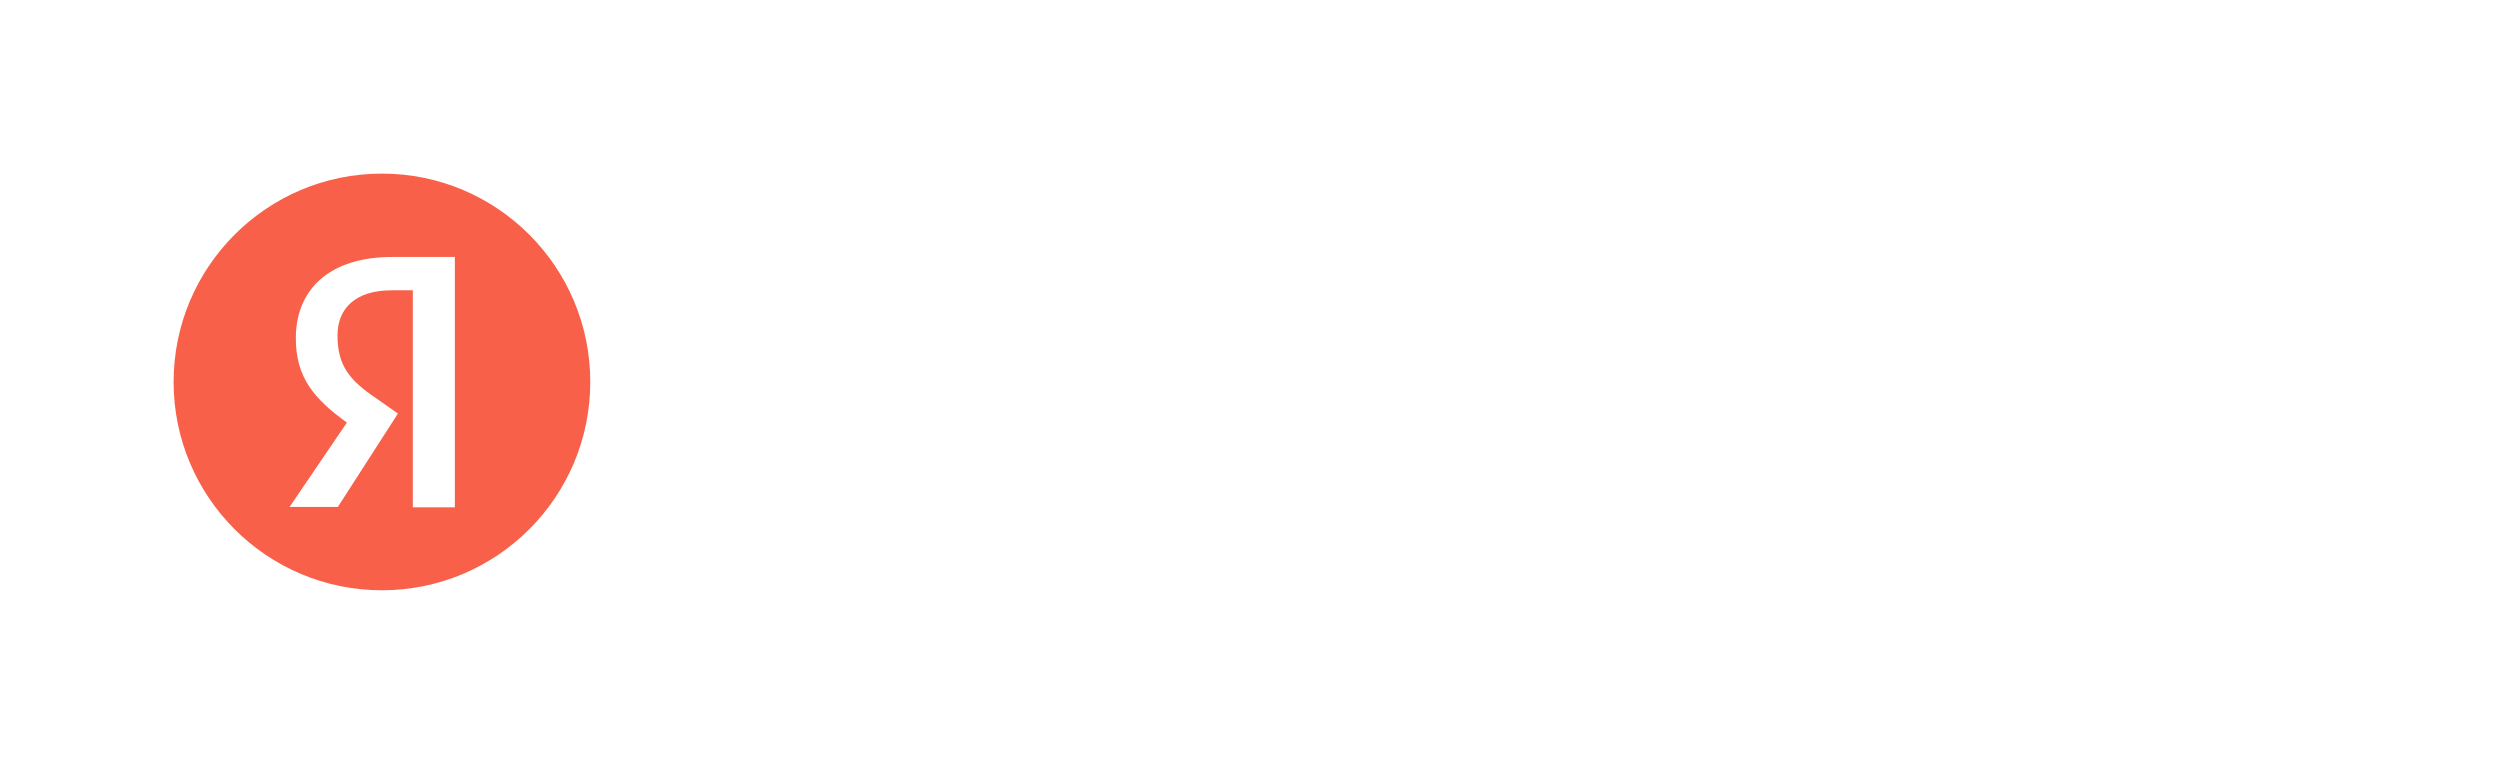 <?xml version="1.0" encoding="UTF-8"?> <svg xmlns="http://www.w3.org/2000/svg" width="144" height="44" viewBox="0 0 144 44" fill="none"><g filter="url(#filter0_d_3149_1820)"><rect x="2" width="40" height="40" rx="20" fill="white"></rect><g clip-path="url(#clip0_3149_1820)"><path d="M34 20C34 13.372 28.628 8 22 8C15.372 8 10 13.372 10 20C10 26.628 15.372 32 22 32C28.628 32 34 26.628 34 20Z" fill="#F8604A"></path><path d="M26.199 27.221H23.779V14.721H22.56C20.479 14.721 19.44 15.761 19.44 17.321C19.44 19.061 20.139 19.921 21.699 20.961L22.92 21.821L19.459 27.201H16.68L19.98 22.341C18.079 20.961 17.04 19.741 17.04 17.481C17.04 14.7 18.939 12.801 22.599 12.801H26.199V27.221Z" fill="white"></path></g></g><path d="M55.04 7.2C56.216 7.2 57.14 7.475 57.812 8.026C58.484 8.567 58.82 9.319 58.82 10.28C58.82 11.232 58.484 11.983 57.812 12.534C57.14 13.085 56.216 13.36 55.04 13.36H53.22V17H51.54V7.2H55.04ZM55.054 11.988C55.698 11.988 56.207 11.839 56.58 11.54C56.953 11.232 57.14 10.821 57.14 10.308C57.14 9.785 56.953 9.375 56.58 9.076C56.216 8.777 55.707 8.628 55.054 8.628H53.22V11.988H55.054ZM63.348 17.14C62.611 17.14 61.953 16.986 61.374 16.678C60.804 16.361 60.356 15.927 60.03 15.376C59.712 14.825 59.554 14.209 59.554 13.528C59.554 12.837 59.722 12.217 60.058 11.666C60.394 11.106 60.851 10.667 61.43 10.35C62.008 10.023 62.643 9.86 63.334 9.86C64.015 9.86 64.631 10.019 65.182 10.336C65.742 10.644 66.18 11.073 66.498 11.624C66.815 12.165 66.974 12.772 66.974 13.444C66.974 13.575 66.965 13.752 66.946 13.976H61.01C61.094 14.517 61.355 14.975 61.794 15.348C62.233 15.712 62.774 15.894 63.418 15.894C63.819 15.894 64.188 15.805 64.524 15.628C64.869 15.451 65.117 15.213 65.266 14.914H66.722C66.629 15.325 66.423 15.698 66.106 16.034C65.798 16.37 65.401 16.641 64.916 16.846C64.44 17.042 63.917 17.14 63.348 17.14ZM65.504 12.786C65.373 12.282 65.112 11.881 64.72 11.582C64.328 11.283 63.861 11.134 63.32 11.134C62.769 11.134 62.284 11.288 61.864 11.596C61.444 11.895 61.173 12.291 61.052 12.786H65.504ZM68.63 10H70.1V15.068L73.88 10H75.406V17H73.936V11.932L70.156 17H68.63V10ZM72.018 9.118C71.486 9.118 71.015 9.015 70.604 8.81C70.203 8.595 69.89 8.306 69.666 7.942C69.452 7.569 69.344 7.149 69.344 6.682V6.57H70.59V6.668C70.59 7.06 70.721 7.377 70.982 7.62C71.244 7.853 71.589 7.97 72.018 7.97C72.457 7.97 72.807 7.853 73.068 7.62C73.33 7.377 73.46 7.06 73.46 6.668V6.57H74.706V6.682C74.706 7.149 74.594 7.569 74.37 7.942C74.146 8.306 73.829 8.595 73.418 8.81C73.017 9.015 72.55 9.118 72.018 9.118ZM79.705 11.372H76.919V10H83.961V11.372H81.175V17H79.705V11.372ZM85.454 10H86.924V15.068L90.704 10H92.23V17H90.76V11.932L86.98 17H85.454V10ZM94.611 10H96.081V12.814H99.721V10H101.191V17H99.721V14.186H96.081V17H94.611V10ZM103.576 10H108.826V11.372H105.046V17H103.576V10Z" fill="white"></path><circle cx="115.5" cy="11.5" r="1.5" fill="white"></circle><path d="M126.586 14.746H121.308V13.388L126.124 7.2H128.196V13.388H130.1V14.746H128.196V17H126.586V14.746ZM126.586 13.388V8.796L123.002 13.388H126.586ZM132.035 17.126C131.736 17.126 131.484 17.023 131.279 16.818C131.083 16.613 130.985 16.361 130.985 16.062C130.985 15.763 131.088 15.516 131.293 15.32C131.498 15.115 131.746 15.012 132.035 15.012C132.334 15.012 132.581 15.115 132.777 15.32C132.982 15.516 133.085 15.763 133.085 16.062C133.085 16.361 132.982 16.613 132.777 16.818C132.581 17.023 132.334 17.126 132.035 17.126ZM138.395 6.99C139.309 6.99 140.089 7.214 140.733 7.662C141.377 8.11 141.862 8.721 142.189 9.496C142.515 10.261 142.679 11.129 142.679 12.1C142.679 13.061 142.511 13.929 142.175 14.704C141.839 15.479 141.344 16.09 140.691 16.538C140.047 16.986 139.277 17.21 138.381 17.21C137.718 17.21 137.116 17.089 136.575 16.846C136.043 16.603 135.604 16.267 135.259 15.838C134.923 15.399 134.713 14.905 134.629 14.354H136.337C136.449 14.783 136.691 15.124 137.065 15.376C137.447 15.619 137.9 15.74 138.423 15.74C138.936 15.74 139.398 15.609 139.809 15.348C140.219 15.087 140.541 14.727 140.775 14.27C141.017 13.813 141.139 13.299 141.139 12.73V12.59C140.812 12.963 140.401 13.248 139.907 13.444C139.421 13.64 138.894 13.738 138.325 13.738C137.625 13.738 136.981 13.603 136.393 13.332C135.805 13.061 135.338 12.674 134.993 12.17C134.647 11.657 134.475 11.064 134.475 10.392C134.475 9.795 134.638 9.235 134.965 8.712C135.291 8.189 135.749 7.774 136.337 7.466C136.934 7.149 137.62 6.99 138.395 6.99ZM138.437 8.362C137.998 8.362 137.597 8.451 137.233 8.628C136.878 8.805 136.598 9.048 136.393 9.356C136.187 9.655 136.085 9.986 136.085 10.35C136.085 10.947 136.299 11.442 136.729 11.834C137.167 12.217 137.727 12.408 138.409 12.408C138.866 12.408 139.272 12.324 139.627 12.156C139.991 11.979 140.275 11.741 140.481 11.442C140.686 11.134 140.789 10.798 140.789 10.434C140.789 10.117 140.691 9.799 140.495 9.482C140.299 9.155 140.019 8.889 139.655 8.684C139.3 8.469 138.894 8.362 138.437 8.362Z" fill="white"></path><path d="M52.388 26.776L50.348 28.036V26.956L52.544 25.6H53.408V34H52.388V26.776ZM58.246 34.18C57.622 34.18 57.066 34.064 56.578 33.832C56.09 33.6 55.706 33.276 55.426 32.86C55.146 32.444 55.002 31.972 54.994 31.444H56.002C56.01 31.804 56.11 32.124 56.302 32.404C56.502 32.684 56.766 32.904 57.094 33.064C57.43 33.216 57.81 33.292 58.234 33.292C58.65 33.292 59.022 33.212 59.35 33.052C59.686 32.884 59.95 32.656 60.142 32.368C60.334 32.072 60.43 31.74 60.43 31.372C60.43 30.836 60.258 30.404 59.914 30.076C59.57 29.74 59.122 29.572 58.57 29.572C58.338 29.572 58.11 29.604 57.886 29.668C57.67 29.732 57.486 29.82 57.334 29.932L57.19 30.04L56.662 29.392L59.914 26.524H55.258V25.6H61.27V26.524L58.498 28.972C58.666 28.892 58.842 28.852 59.026 28.852C59.482 28.852 59.894 28.964 60.262 29.188C60.638 29.404 60.93 29.7 61.138 30.076C61.354 30.452 61.462 30.868 61.462 31.324C61.462 31.876 61.326 32.368 61.054 32.8C60.782 33.232 60.402 33.572 59.914 33.82C59.426 34.06 58.87 34.18 58.246 34.18ZM65.374 34.18C64.766 34.18 64.218 34.076 63.73 33.868C63.25 33.652 62.866 33.356 62.578 32.98C62.298 32.596 62.142 32.16 62.11 31.672H63.154C63.21 32.16 63.442 32.556 63.85 32.86C64.258 33.156 64.77 33.304 65.386 33.304C65.842 33.304 66.242 33.212 66.586 33.028C66.93 32.844 67.198 32.592 67.39 32.272C67.582 31.944 67.678 31.576 67.678 31.168C67.678 30.784 67.586 30.444 67.402 30.148C67.226 29.844 66.97 29.608 66.634 29.44C66.298 29.264 65.91 29.176 65.47 29.176C64.958 29.176 64.514 29.276 64.138 29.476C63.77 29.676 63.518 29.952 63.382 30.304H62.398L63.034 25.6H68.362V26.524H63.886L63.538 29.032C63.754 28.816 64.038 28.648 64.39 28.528C64.742 28.4 65.134 28.336 65.566 28.336C66.158 28.336 66.694 28.452 67.174 28.684C67.654 28.908 68.03 29.236 68.302 29.668C68.574 30.092 68.71 30.592 68.71 31.168C68.71 31.76 68.57 32.284 68.29 32.74C68.01 33.196 67.618 33.552 67.114 33.808C66.61 34.056 66.03 34.18 65.374 34.18ZM75.765 34.12C75.165 34.12 74.621 33.984 74.133 33.712C73.645 33.44 73.261 33.068 72.981 32.596C72.701 32.116 72.561 31.584 72.561 31C72.561 30.416 72.701 29.888 72.981 29.416C73.261 28.936 73.645 28.56 74.133 28.288C74.621 28.016 75.165 27.88 75.765 27.88C76.365 27.88 76.909 28.016 77.397 28.288C77.885 28.56 78.269 28.936 78.549 29.416C78.829 29.888 78.969 30.416 78.969 31C78.969 31.576 78.825 32.104 78.537 32.584C78.257 33.056 77.873 33.432 77.385 33.712C76.897 33.984 76.357 34.12 75.765 34.12ZM75.765 33.244C76.189 33.244 76.569 33.148 76.905 32.956C77.249 32.764 77.517 32.496 77.709 32.152C77.901 31.808 77.997 31.424 77.997 31C77.997 30.576 77.901 30.192 77.709 29.848C77.517 29.504 77.249 29.236 76.905 29.044C76.569 28.852 76.189 28.756 75.765 28.756C75.341 28.756 74.957 28.852 74.613 29.044C74.277 29.236 74.013 29.504 73.821 29.848C73.629 30.184 73.533 30.568 73.533 31C73.533 31.424 73.629 31.808 73.821 32.152C74.013 32.496 74.277 32.764 74.613 32.956C74.957 33.148 75.341 33.244 75.765 33.244ZM82.021 28.9H79.549V28H85.453V28.9H82.969V34H82.021V28.9ZM88.78 34.144C87.98 34.144 87.3 33.94 86.74 33.532C86.18 33.116 85.86 32.544 85.78 31.816H86.704C86.776 32.288 86.992 32.664 87.352 32.944C87.72 33.216 88.196 33.352 88.78 33.352C89.324 33.352 89.748 33.256 90.052 33.064C90.364 32.872 90.52 32.612 90.52 32.284C90.52 32.02 90.396 31.804 90.148 31.636C89.908 31.468 89.568 31.384 89.128 31.384H88.36V30.604H89.092C89.452 30.604 89.756 30.52 90.004 30.352C90.252 30.184 90.376 29.968 90.376 29.704C90.376 29.384 90.228 29.128 89.932 28.936C89.636 28.736 89.24 28.636 88.744 28.636C88.2 28.636 87.756 28.772 87.412 29.044C87.076 29.308 86.876 29.68 86.812 30.16H85.9C85.964 29.472 86.256 28.916 86.776 28.492C87.296 28.068 87.972 27.856 88.804 27.856C89.324 27.856 89.772 27.936 90.148 28.096C90.532 28.248 90.82 28.46 91.012 28.732C91.212 28.996 91.312 29.296 91.312 29.632C91.312 29.928 91.224 30.192 91.048 30.424C90.88 30.648 90.64 30.824 90.328 30.952C90.688 31.056 90.968 31.232 91.168 31.48C91.376 31.72 91.48 32 91.48 32.32C91.48 32.88 91.228 33.324 90.724 33.652C90.228 33.98 89.58 34.144 88.78 34.144ZM93.952 28V30.292H95.38C96.116 30.292 96.696 30.46 97.12 30.796C97.552 31.124 97.768 31.576 97.768 32.152C97.768 32.72 97.552 33.172 97.12 33.508C96.696 33.836 96.116 34 95.38 34H92.992V28H93.952ZM95.44 33.184C95.864 33.184 96.196 33.092 96.436 32.908C96.676 32.724 96.796 32.468 96.796 32.14C96.796 31.82 96.672 31.568 96.424 31.384C96.184 31.2 95.856 31.108 95.44 31.108H93.952L93.964 33.184H95.44ZM98.932 28H99.892V34H98.932V28ZM104.927 28C105.583 28 106.099 28.14 106.475 28.42C106.851 28.692 107.039 29.072 107.039 29.56C107.039 29.872 106.951 30.144 106.775 30.376C106.607 30.608 106.367 30.784 106.055 30.904V30.952C106.447 31.064 106.743 31.244 106.943 31.492C107.151 31.732 107.255 32.032 107.255 32.392C107.255 32.896 107.059 33.292 106.667 33.58C106.283 33.86 105.743 34 105.047 34H102.071V28H104.927ZM104.759 30.616C105.167 30.616 105.487 30.536 105.719 30.376C105.951 30.208 106.067 29.98 106.067 29.692C106.067 29.396 105.955 29.168 105.731 29.008C105.515 28.84 105.211 28.756 104.819 28.756H103.007V30.616H104.759ZM104.975 33.244C105.391 33.244 105.711 33.164 105.935 33.004C106.167 32.836 106.283 32.6 106.283 32.296C106.283 32 106.163 31.772 105.923 31.612C105.691 31.444 105.363 31.36 104.939 31.36H103.007V33.244H104.975ZM111.364 34.12C110.764 34.12 110.22 33.984 109.732 33.712C109.244 33.44 108.86 33.068 108.58 32.596C108.3 32.116 108.16 31.584 108.16 31C108.16 30.416 108.3 29.888 108.58 29.416C108.86 28.936 109.244 28.56 109.732 28.288C110.22 28.016 110.764 27.88 111.364 27.88C111.964 27.88 112.508 28.016 112.996 28.288C113.484 28.56 113.868 28.936 114.148 29.416C114.428 29.888 114.568 30.416 114.568 31C114.568 31.576 114.424 32.104 114.136 32.584C113.856 33.056 113.472 33.432 112.984 33.712C112.496 33.984 111.956 34.12 111.364 34.12ZM111.364 33.244C111.788 33.244 112.168 33.148 112.504 32.956C112.848 32.764 113.116 32.496 113.308 32.152C113.5 31.808 113.596 31.424 113.596 31C113.596 30.576 113.5 30.192 113.308 29.848C113.116 29.504 112.848 29.236 112.504 29.044C112.168 28.852 111.788 28.756 111.364 28.756C110.94 28.756 110.556 28.852 110.212 29.044C109.876 29.236 109.612 29.504 109.42 29.848C109.228 30.184 109.132 30.568 109.132 31C109.132 31.424 109.228 31.808 109.42 32.152C109.612 32.496 109.876 32.764 110.212 32.956C110.556 33.148 110.94 33.244 111.364 33.244ZM119.007 28C119.663 28 120.179 28.14 120.555 28.42C120.931 28.692 121.119 29.072 121.119 29.56C121.119 29.872 121.031 30.144 120.855 30.376C120.687 30.608 120.447 30.784 120.135 30.904V30.952C120.527 31.064 120.823 31.244 121.023 31.492C121.231 31.732 121.335 32.032 121.335 32.392C121.335 32.896 121.139 33.292 120.747 33.58C120.363 33.86 119.823 34 119.127 34H116.151V28H119.007ZM118.839 30.616C119.247 30.616 119.567 30.536 119.799 30.376C120.031 30.208 120.147 29.98 120.147 29.692C120.147 29.396 120.035 29.168 119.811 29.008C119.595 28.84 119.291 28.756 118.899 28.756H117.087V30.616H118.839ZM119.055 33.244C119.471 33.244 119.791 33.164 120.015 33.004C120.247 32.836 120.363 32.6 120.363 32.296C120.363 32 120.243 31.772 120.003 31.612C119.771 31.444 119.443 31.36 119.019 31.36H117.087V33.244H119.055Z" fill="white" fill-opacity="0.7"></path><defs><filter id="filter0_d_3149_1820" x="0" y="0" width="44" height="44" filterUnits="userSpaceOnUse" color-interpolation-filters="sRGB"><feFlood flood-opacity="0" result="BackgroundImageFix"></feFlood><feColorMatrix in="SourceAlpha" type="matrix" values="0 0 0 0 0 0 0 0 0 0 0 0 0 0 0 0 0 0 127 0" result="hardAlpha"></feColorMatrix><feOffset dy="2"></feOffset><feGaussianBlur stdDeviation="1"></feGaussianBlur><feColorMatrix type="matrix" values="0 0 0 0 0.227 0 0 0 0 0.227 0 0 0 0 0.227 0 0 0 0.08 0"></feColorMatrix><feBlend mode="normal" in2="BackgroundImageFix" result="effect1_dropShadow_3149_1820"></feBlend><feBlend mode="normal" in="SourceGraphic" in2="effect1_dropShadow_3149_1820" result="shape"></feBlend></filter><clipPath id="clip0_3149_1820"><rect width="24" height="24" fill="white" transform="translate(10 8)"></rect></clipPath></defs></svg> 